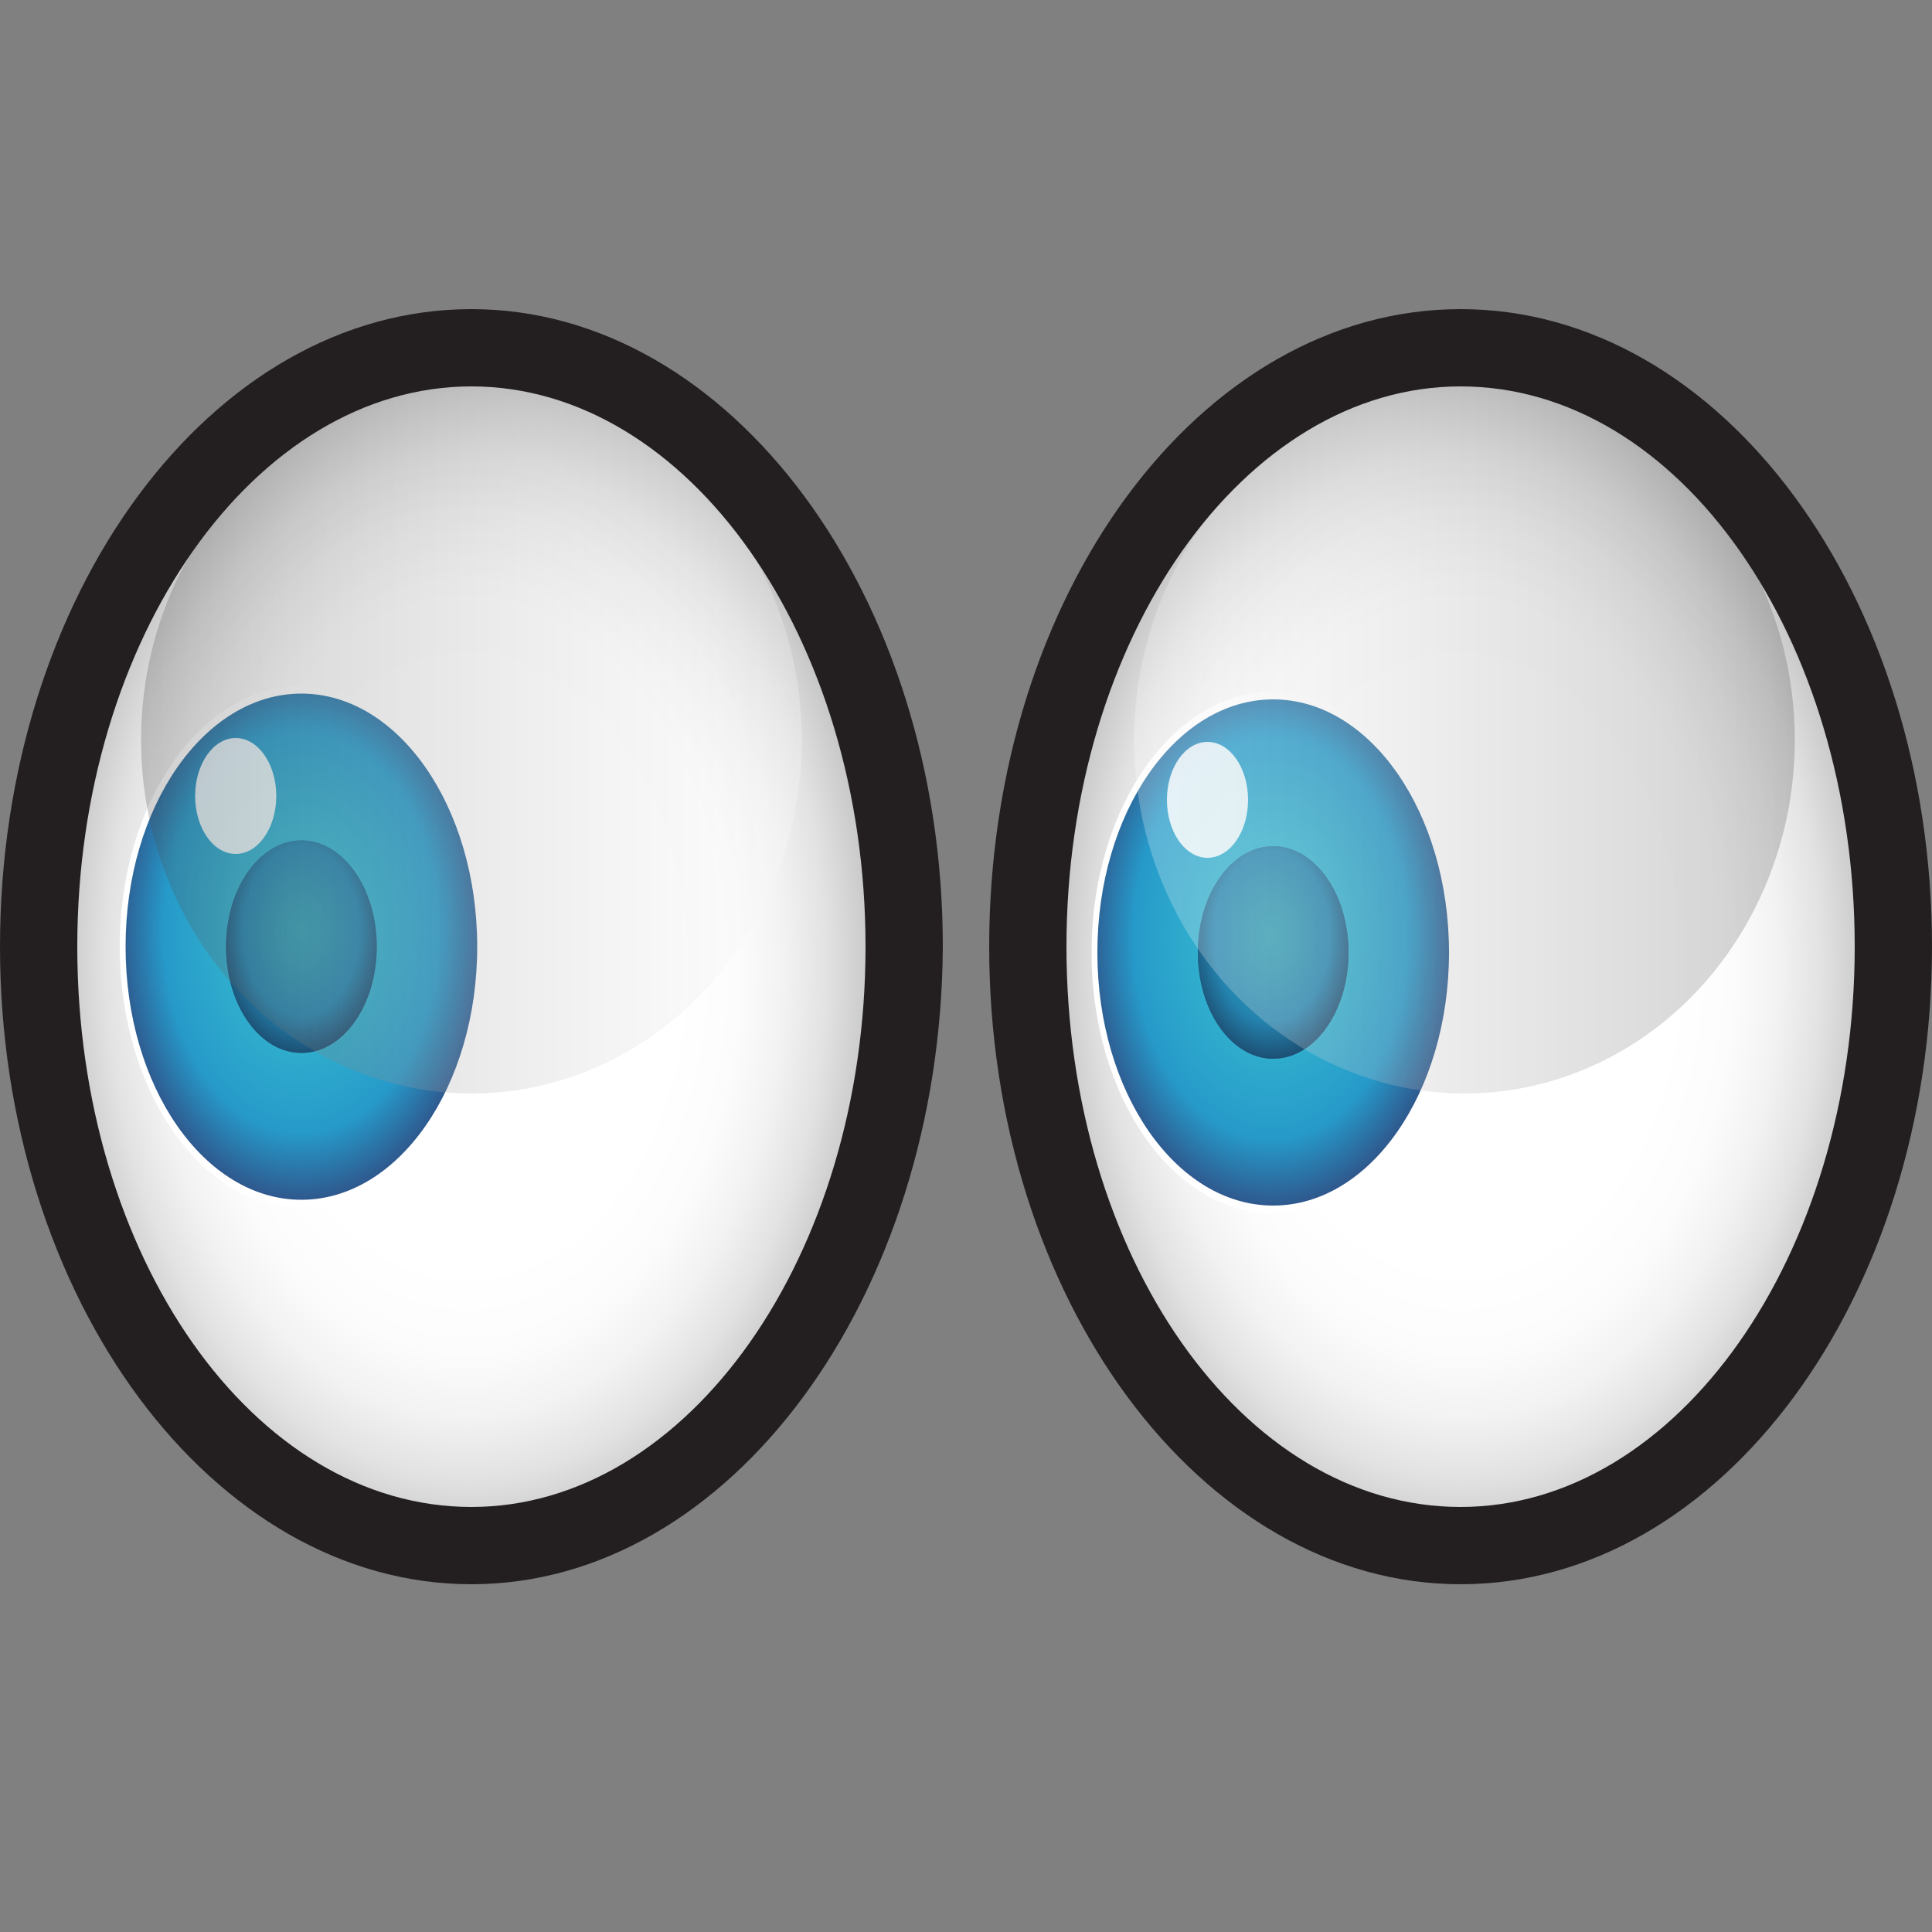<?xml version="1.0" encoding="utf-8"?>
<!-- Generator: Adobe Illustrator 19.0.0, SVG Export Plug-In . SVG Version: 6.00 Build 0)  -->
<svg version="1.1" id="Layer_2" xmlns="http://www.w3.org/2000/svg" xmlns:xlink="http://www.w3.org/1999/xlink" x="0px" y="0px"
	 viewBox="0 0.7 100 100" enable-background="new 0 0.7 100 100" xml:space="preserve">
<rect x="0" y="0.7" width="100" height="100" fill="#808080" stroke="none"/>
<g>
	
		<radialGradient id="SVGID_1_" cx="330.371" cy="-2528.879" r="29.47" gradientTransform="matrix(0.891 0 0 1.265 -218.727 3249.78)" gradientUnits="userSpaceOnUse">
		<stop  offset="0" style="stop-color:#FFFFFF"/>
		<stop  offset="0.355" style="stop-color:#FFFFFF"/>
		<stop  offset="0.417" style="stop-color:#FFFFFF"/>
		<stop  offset="0.536" style="stop-color:#FCFCFC"/>
		<stop  offset="0.628" style="stop-color:#F2F2F2"/>
		<stop  offset="0.711" style="stop-color:#E2E2E2"/>
		<stop  offset="0.788" style="stop-color:#CBCBCB"/>
		<stop  offset="0.861" style="stop-color:#ADADAD"/>
		<stop  offset="0.923" style="stop-color:#8E8E8E"/>
		<stop  offset="1" style="stop-color:#A0A0A0"/>
	</radialGradient>
	<ellipse fill="url(#SVGID_1_)" cx="75.7" cy="51" rx="22.3" ry="31.2"/>
	<g>
		<ellipse fill="#FFFFFF" cx="65.9" cy="50" rx="9.4" ry="13.5"/>
		
			<radialGradient id="SVGID_2_" cx="319.349" cy="-2742.365" r="12.266" gradientTransform="matrix(0.891 0 0 1.312 -218.727 3647.16)" gradientUnits="userSpaceOnUse">
			<stop  offset="0" style="stop-color:#3AC1D0"/>
			<stop  offset="0.242" style="stop-color:#34B6CE"/>
			<stop  offset="0.651" style="stop-color:#269ACA"/>
			<stop  offset="1" style="stop-color:#343068"/>
		</radialGradient>
		<ellipse fill="url(#SVGID_2_)" cx="65.9" cy="50" rx="9.1" ry="13.1"/>
		<ellipse fill="#205C7E" cx="65.9" cy="50" rx="3.9" ry="5.5"/>
		
			<radialGradient id="SVGID_3_" cx="319.349" cy="-2742.38" r="5.172" gradientTransform="matrix(0.891 0 0 1.312 -218.727 3647.16)" gradientUnits="userSpaceOnUse">
			<stop  offset="0" style="stop-color:#3AC1D0"/>
			<stop  offset="0.242" style="stop-color:#34B6CE"/>
			<stop  offset="0.651" style="stop-color:#269ACA"/>
			<stop  offset="1" style="stop-color:#19365A"/>
		</radialGradient>
		<ellipse opacity="0.65" fill="url(#SVGID_3_)" enable-background="new    " cx="65.9" cy="50" rx="3.9" ry="5.5"/>
		<ellipse opacity="0.85" fill="#FFFFFF" enable-background="new    " cx="62.5" cy="42.1" rx="2.1" ry="3"/>
	</g>
	
		<linearGradient id="SVGID_4_" gradientUnits="userSpaceOnUse" x1="-1643.629" y1="-433.86" x2="-1609.39" y2="-433.86" gradientTransform="matrix(-1 0 0 1 -1550.683 472.86)">
		<stop  offset="0" style="stop-color:#474747"/>
		<stop  offset="0.246" style="stop-color:#7B7B7B"/>
		<stop  offset="0.608" style="stop-color:#C2C2C2"/>
		<stop  offset="0.868" style="stop-color:#EEEEEE"/>
		<stop  offset="1" style="stop-color:#FFFFFF"/>
	</linearGradient>
	<ellipse opacity="0.25" fill="url(#SVGID_4_)" enable-background="new    " cx="75.8" cy="39" rx="17.1" ry="18.3"/>
	
		<radialGradient id="SVGID_5_" cx="-1742.649" cy="-2528.879" r="29.473" gradientTransform="matrix(-0.891 0 0 1.265 -1528.549 3249.78)" gradientUnits="userSpaceOnUse">
		<stop  offset="0" style="stop-color:#FFFFFF"/>
		<stop  offset="0.355" style="stop-color:#FFFFFF"/>
		<stop  offset="0.417" style="stop-color:#FFFFFF"/>
		<stop  offset="0.536" style="stop-color:#FCFCFC"/>
		<stop  offset="0.628" style="stop-color:#F2F2F2"/>
		<stop  offset="0.711" style="stop-color:#E2E2E2"/>
		<stop  offset="0.788" style="stop-color:#CBCBCB"/>
		<stop  offset="0.861" style="stop-color:#ADADAD"/>
		<stop  offset="0.923" style="stop-color:#8E8E8E"/>
		<stop  offset="1" style="stop-color:#A0A0A0"/>
	</radialGradient>
	<ellipse fill="url(#SVGID_5_)" cx="24.5" cy="51" rx="22.3" ry="31.2"/>
	<g>
		<ellipse fill="#FFFFFF" cx="15.6" cy="49.7" rx="9.4" ry="13.5"/>
		
			<radialGradient id="SVGID_6_" cx="244.54" cy="-2742.594" r="12.252" gradientTransform="matrix(0.891 0 0 1.312 -202.291 3647.16)" gradientUnits="userSpaceOnUse">
			<stop  offset="0" style="stop-color:#3AC1D0"/>
			<stop  offset="0.242" style="stop-color:#34B6CE"/>
			<stop  offset="0.651" style="stop-color:#269ACA"/>
			<stop  offset="1" style="stop-color:#343068"/>
		</radialGradient>
		<ellipse fill="url(#SVGID_6_)" cx="15.6" cy="49.7" rx="9.1" ry="13.1"/>
		<ellipse fill="#205C7E" cx="15.6" cy="49.7" rx="3.9" ry="5.5"/>
		
			<radialGradient id="SVGID_7_" cx="244.54" cy="-2742.585" r="5.172" gradientTransform="matrix(0.891 0 0 1.312 -202.291 3647.16)" gradientUnits="userSpaceOnUse">
			<stop  offset="0" style="stop-color:#3AC1D0"/>
			<stop  offset="0.242" style="stop-color:#34B6CE"/>
			<stop  offset="0.651" style="stop-color:#269ACA"/>
			<stop  offset="1" style="stop-color:#19365A"/>
		</radialGradient>
		<ellipse opacity="0.65" fill="url(#SVGID_7_)" enable-background="new    " cx="15.6" cy="49.7" rx="3.9" ry="5.5"/>
		<ellipse opacity="0.85" fill="#FFFFFF" enable-background="new    " cx="12.2" cy="41.9" rx="2.1" ry="3"/>
	</g>
	
		<linearGradient id="SVGID_8_" gradientUnits="userSpaceOnUse" x1="247.692" y1="-433.86" x2="281.932" y2="-433.86" gradientTransform="matrix(1 0 0 1 -240.441 472.86)">
		<stop  offset="0" style="stop-color:#474747"/>
		<stop  offset="0.246" style="stop-color:#7B7B7B"/>
		<stop  offset="0.608" style="stop-color:#C2C2C2"/>
		<stop  offset="0.868" style="stop-color:#EEEEEE"/>
		<stop  offset="1" style="stop-color:#FFFFFF"/>
	</linearGradient>
	<ellipse opacity="0.25" fill="url(#SVGID_8_)" enable-background="new    " cx="24.4" cy="39" rx="17.1" ry="18.3"/>
</g>
<g>
	<path fill="#231F20" d="M24.4,82.7C11,82.7,0,67.9,0,49.7s10.9-33,24.4-33c13.4,0,24.4,14.8,24.4,33C48.7,67.8,37.8,82.7,24.4,82.7
		z M24.4,20.7c-11.2,0-20.4,13-20.4,29s9.1,29,20.4,29c11.2,0,20.4-13,20.4-29S35.6,20.7,24.4,20.7z"/>
	<path fill="#231F20" d="M75.6,82.7c-13.4,0-24.4-14.8-24.4-33s10.9-33,24.4-33s24.4,14.8,24.4,33C100,67.8,89.1,82.7,75.6,82.7z
		 M75.6,20.7c-11.2,0-20.4,13-20.4,29s9.1,29,20.4,29c11.2,0,20.4-13,20.4-29S86.9,20.7,75.6,20.7z"/>
</g>
</svg>
